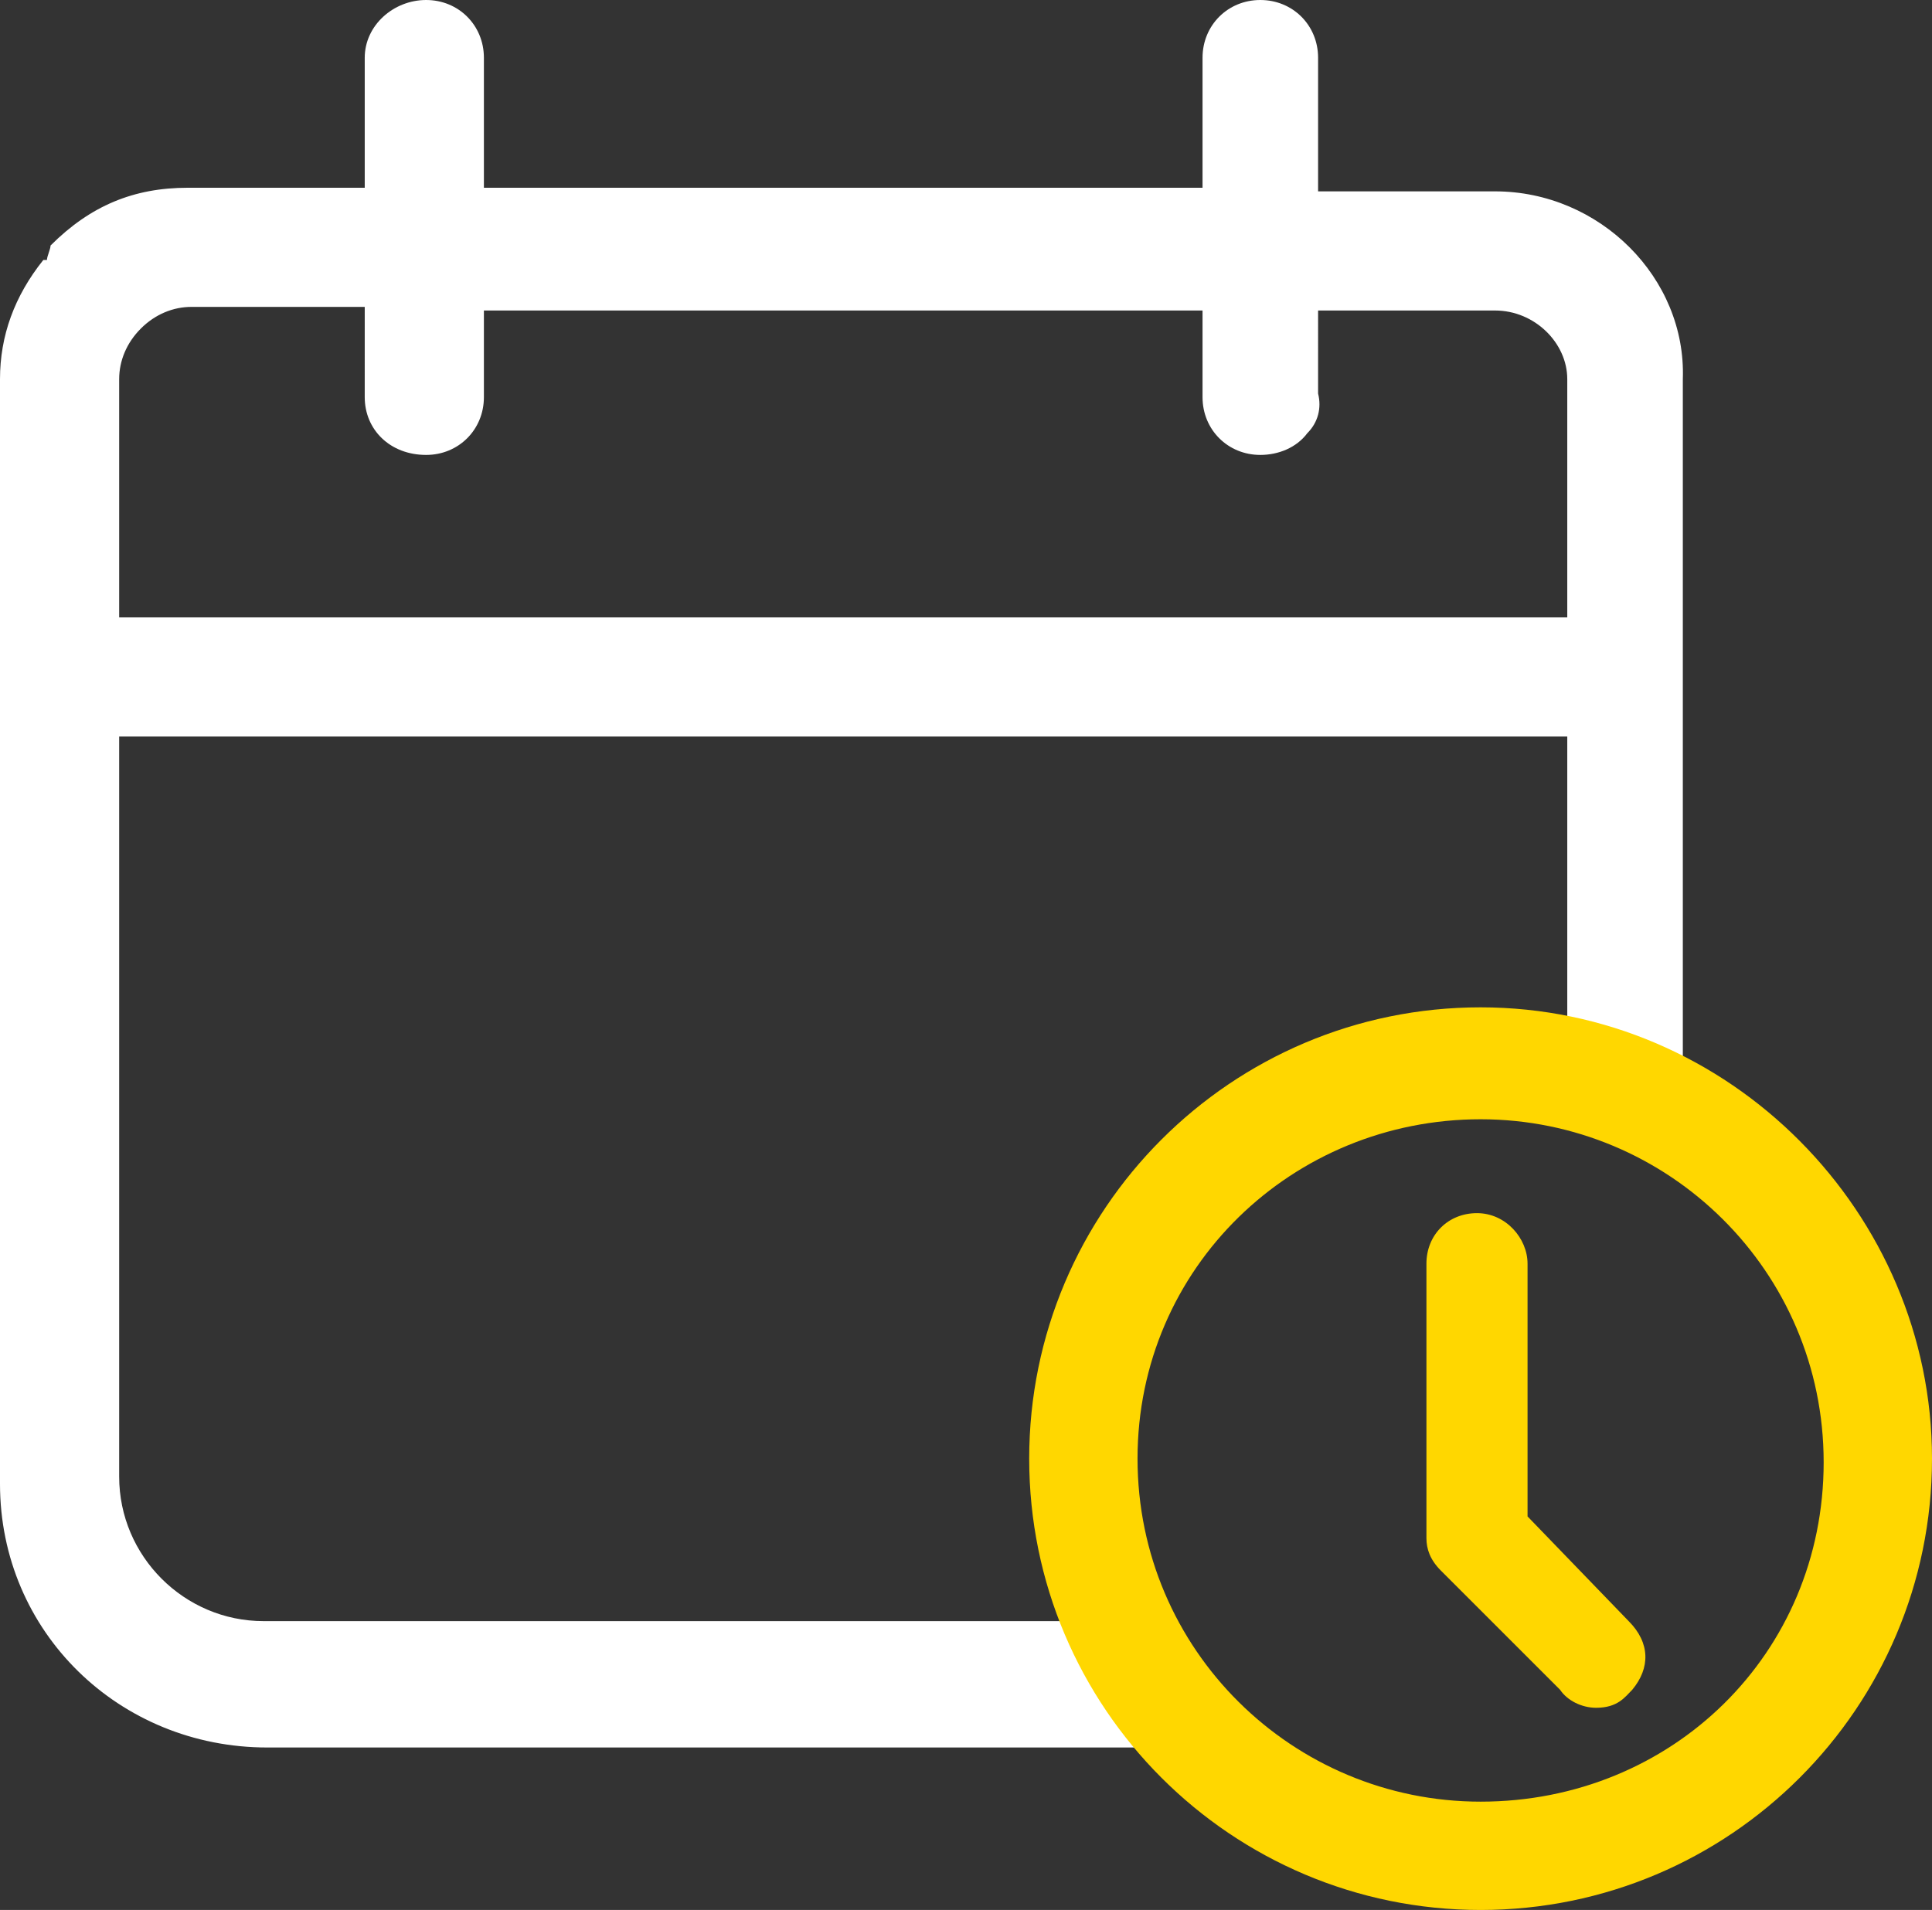 <?xml version="1.0" encoding="utf-8"?>
<!-- Generator: Adobe Illustrator 28.1.0, SVG Export Plug-In . SVG Version: 6.00 Build 0)  -->
<svg version="1.1" id="Camada_1" xmlns="http://www.w3.org/2000/svg" xmlns:xlink="http://www.w3.org/1999/xlink" x="0px" y="0px"
	 viewBox="0 0 53.5 52.9" style="enable-background:new 0 0 53.5 52.9;" xml:space="preserve">
<rect x="0" y="0" width="53.5" height="52.9" fill="#333333" stroke="none"/>
<style type="text/css">
	.st0{fill:#FFFFFF;}
	.st1{fill:#FFD700;}
</style>
<g>
	<path class="st0" d="M41.4,5.3h-4.9V1.6c0-0.9-0.7-1.6-1.6-1.6s-1.6,0.7-1.6,1.6v3.6H13.4V1.6c0-0.9-0.7-1.6-1.6-1.6
		c-0.9,0-1.7,0.7-1.7,1.6v3.6H5.2c-1.5,0-2.7,0.5-3.8,1.6C1.4,6.9,1.3,7.1,1.3,7.2L1.2,7.2C0.4,8.2,0,9.3,0,10.5v30.6
		c0,4.1,3.3,7.3,7.4,7.3h24.1c0.9,0,1.6-0.8,1.6-1.8c0-0.9-0.7-1.7-1.6-1.7H7.3c-2.2,0-4-1.8-4-4V20.4h40.1v9.4
		c0,0.9,0.7,1.7,1.6,1.7s1.6-0.7,1.6-1.7V10.5C46.7,7.7,44.3,5.3,41.4,5.3z M11.8,12.6c0.9,0,1.6-0.7,1.6-1.6V8.6h19.9V11
		c0,0.9,0.7,1.6,1.6,1.6c0.5,0,1-0.2,1.3-0.6c0.3-0.3,0.4-0.7,0.3-1.1V8.6h4.9c1.1,0,2,0.9,2,1.9v6.6H3.3v-6.6c0-0.5,0.2-1,0.6-1.4
		s0.9-0.6,1.4-0.6h4.8V11C10.1,11.9,10.8,12.6,11.8,12.6z"/>
	<path class="st1" d="M41,27.9c-6.9,0-12.5,5.6-12.5,12.5c0,6.9,5.6,12.5,12.5,12.5s12.5-5.6,12.5-12.5C53.5,33.6,47.9,27.9,41,27.9
		z M41,49.9c-5.2,0-9.5-4.2-9.5-9.5S35.8,31,41,31s9.5,4.2,9.5,9.5S46.3,49.9,41,49.9z"/>
	<path class="st1" d="M42.3,42v-7c0-0.7-0.6-1.4-1.4-1.4s-1.4,0.6-1.4,1.4v7.6c0,0.3,0.1,0.6,0.4,0.9l3.3,3.3c0.2,0.3,0.6,0.5,1,0.5
		c0.6,0,0.8-0.3,1-0.5c0.5-0.6,0.5-1.3-0.1-1.9L42.3,42z"/>
</g>
</svg>

